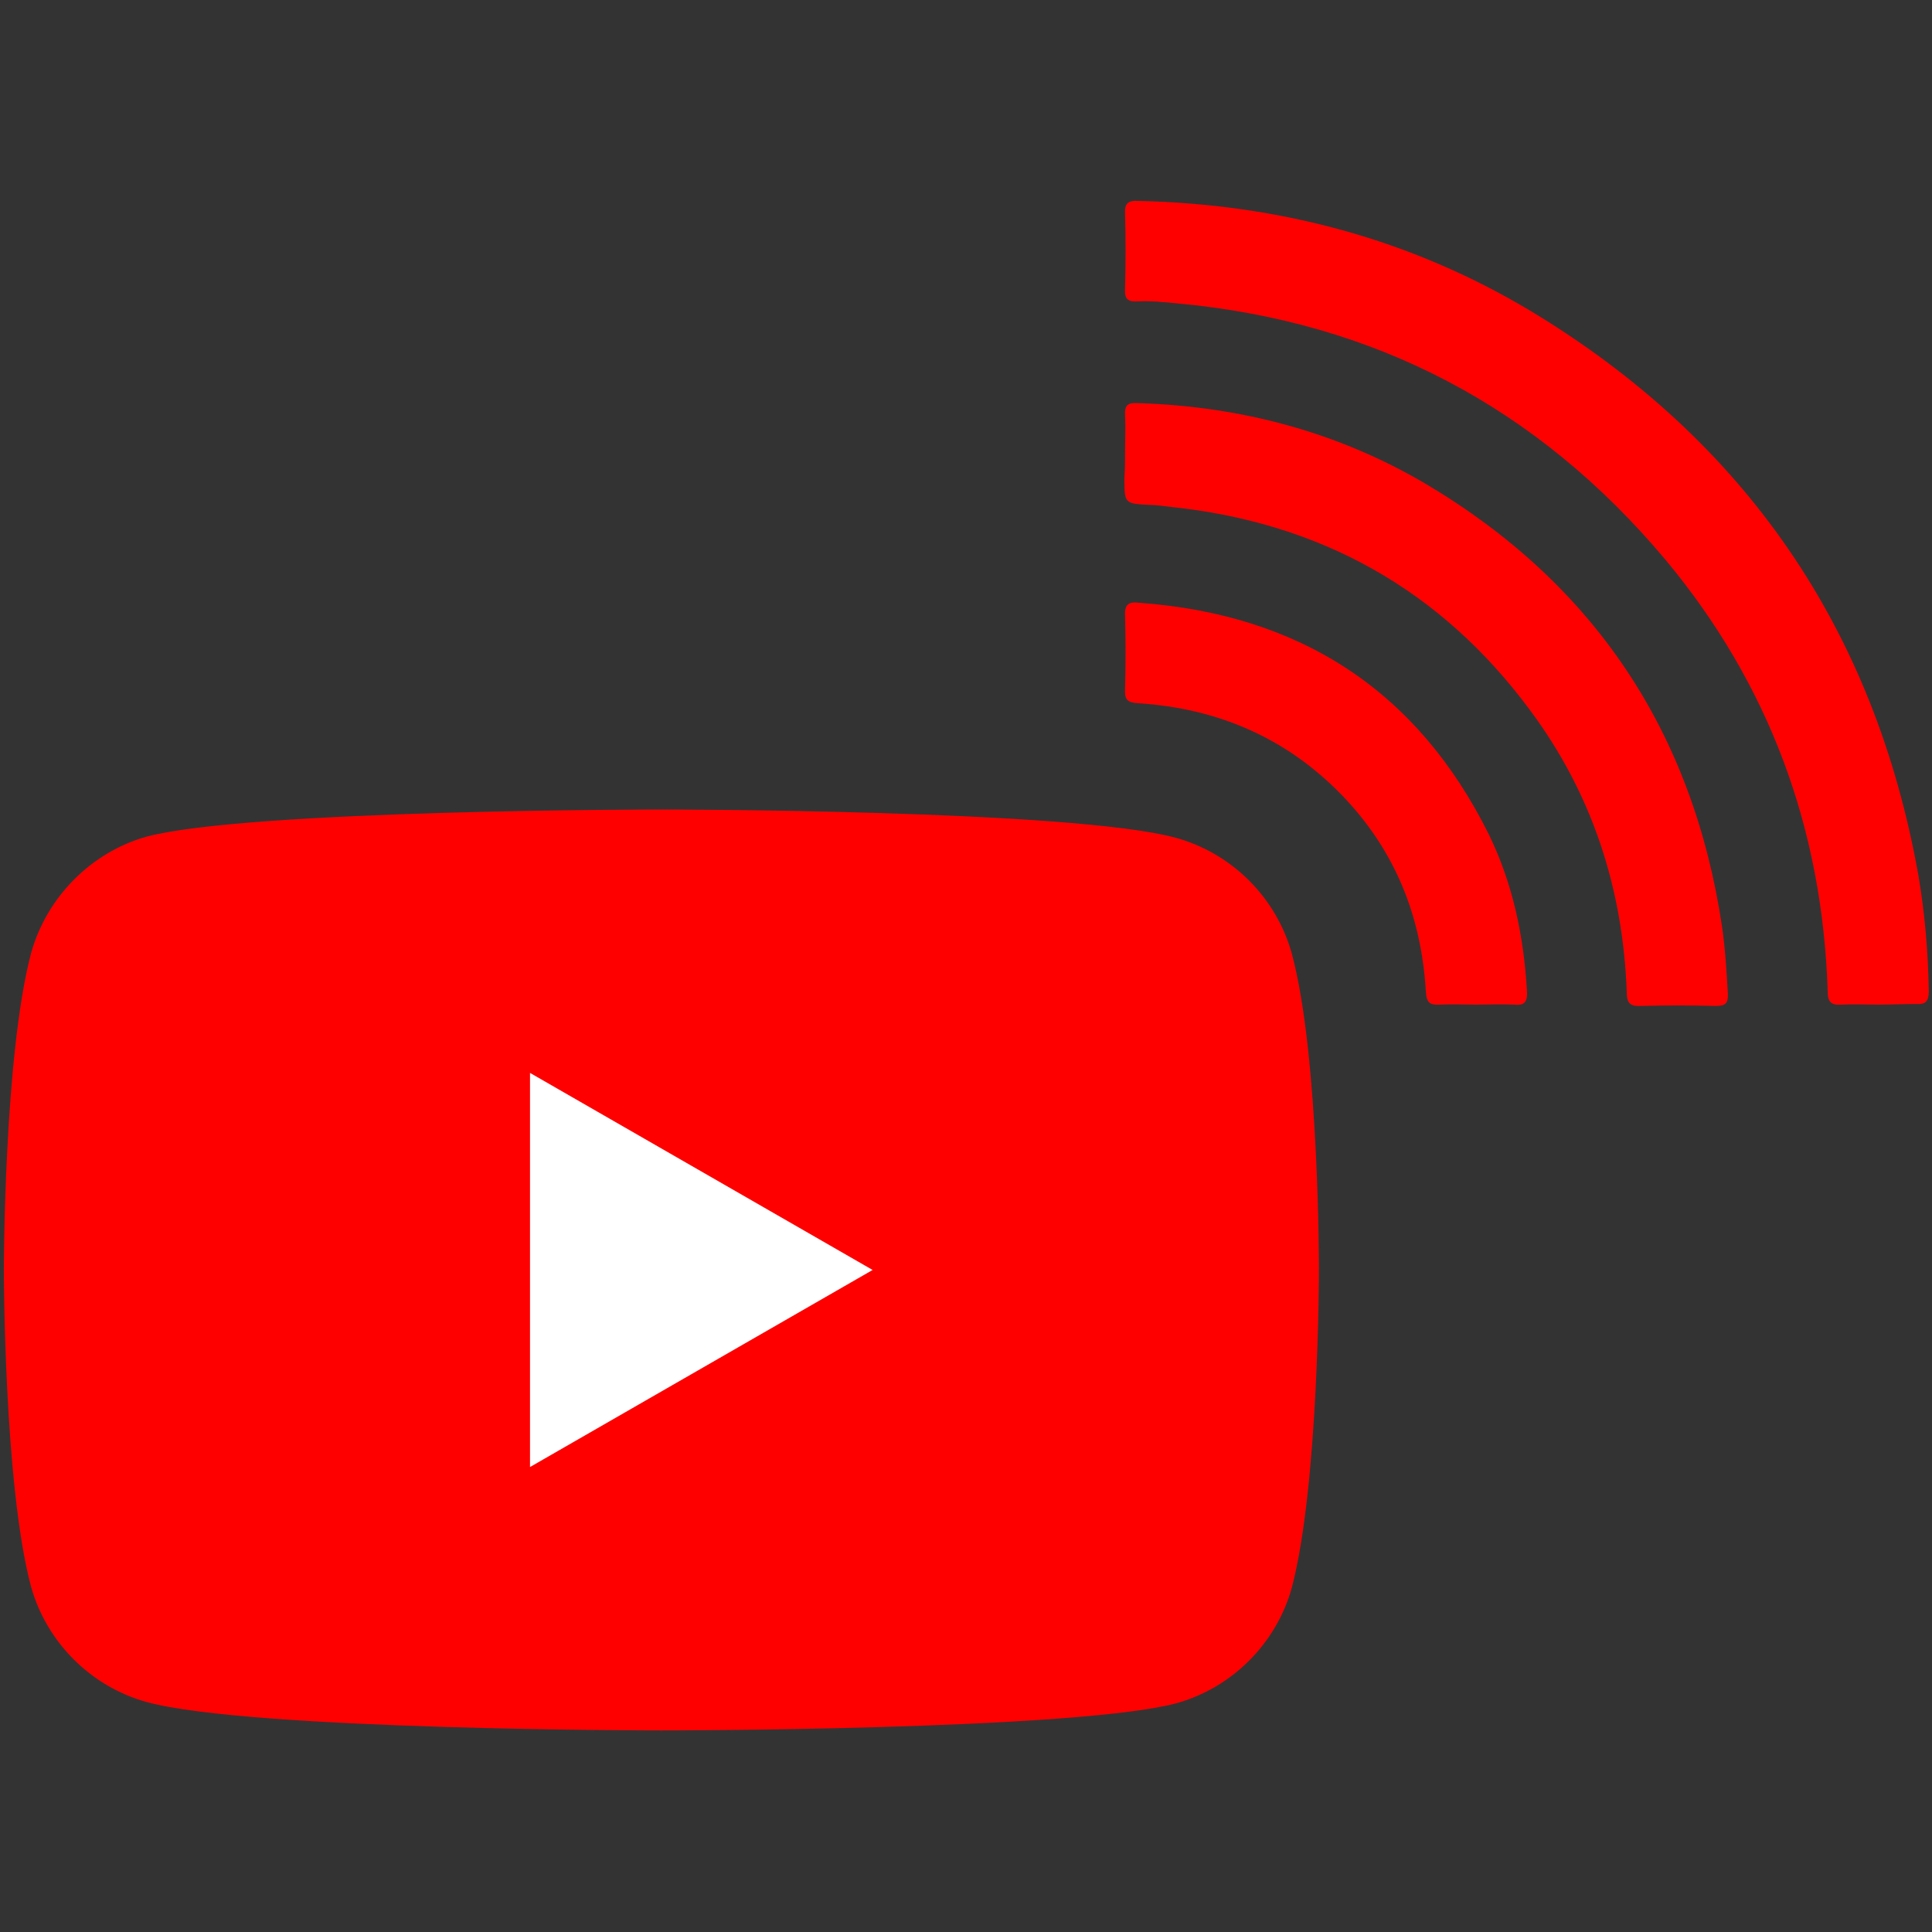 <?xml version="1.0" encoding="utf-8"?>
<!-- Generator: Adobe Illustrator 24.0.3, SVG Export Plug-In . SVG Version: 6.00 Build 0)  -->
<svg version="1.1" id="Layer_1" xmlns="http://www.w3.org/2000/svg" xmlns:xlink="http://www.w3.org/1999/xlink" x="0px" y="0px"
	 viewBox="0 0 300 300" style="enable-background:new 0 0 300 300;" xml:space="preserve">
<rect x="0" y="0" width="300" height="300" fill="#333333" stroke="none"/>
<style type="text/css">
	.st0{fill:#FF0000;}
	.st1{fill:#FFFFFF;}
</style>
<g>
	<g>
		<path class="st0" d="M200.6,148.1c-2.4-8.7-9.3-15.6-18-18c-16-4.4-79.9-4.4-79.9-4.4s-63.9,0-79.9,4.2c-8.6,2.4-15.6,9.4-18,18.2
			c-4.2,16-4.2,49.1-4.2,49.1s0,33.3,4.2,49.1c2.4,8.7,9.3,15.6,18,18c16.2,4.4,79.9,4.4,79.9,4.4s63.9,0,79.9-4.2
			c8.7-2.4,15.6-9.3,18-18c4.2-16,4.2-49.1,4.2-49.1S204.9,164.1,200.6,148.1z"/>
		<path class="st1" d="M82.3,227.8l53.2-30.6l-53.2-30.6V227.8z"/>
	</g>
	<path class="st0" d="M291.6,156c-1.9,0-3.7-0.1-5.6,0c-1.6,0.1-2.2-0.3-2.2-2.1c-0.8-25.2-9.1-47.7-25.2-67
		c-19.8-23.6-45.1-37-75.9-39.8c-2-0.2-4.1-0.4-6.1-0.3c-1.7,0.1-2-0.6-1.9-2.1c0.1-3.8,0.1-7.6,0-11.4c-0.1-1.7,0.4-2.2,2.1-2.1
		c21.8,0.5,42.2,5.9,60.9,17.1c33.3,20.1,53.4,49.4,60.2,87.7c1,5.9,1.5,11.9,1.6,17.9c0,1.6-0.5,2.1-2,2
		C295.5,155.9,293.6,156,291.6,156z"/>
	<path class="st0" d="M174.7,70.3c0-1.9,0.1-3.9,0-5.8c-0.1-1.7,0.5-2,2.1-1.9c15.9,0.5,31,4.5,44.7,12.6
		c26.2,15.6,41.4,38.6,45.9,68.7c0.5,3.5,0.7,6.9,0.9,10.4c0.1,1.6-0.5,1.9-1.9,1.9c-3.8-0.1-7.6-0.1-11.5,0
		c-1.8,0.1-2.3-0.4-2.3-2.2c-0.6-16.1-5.4-30.8-15-43.7c-13.9-18.8-32.7-29.2-55.9-31.6c-1-0.1-2.1-0.3-3.2-0.3
		c-3.9-0.2-3.9-0.2-3.9-4.2C174.7,72.7,174.7,71.5,174.7,70.3z"/>
	<path class="st0" d="M229.2,156c-1.9,0-3.7-0.1-5.6,0c-1.7,0.1-2.1-0.4-2.2-2.1c-0.7-11.8-4.9-22.1-13.2-30.6
		c-8.6-8.8-19.2-13.3-31.4-14.1c-1.7-0.1-2.2-0.5-2.1-2.2c0.1-3.8,0.1-7.6,0-11.4c-0.1-1.8,0.6-2.2,2.2-2
		c24.9,1.8,43.2,13.6,54.3,36c3.7,7.6,5.4,15.7,5.9,24.2c0.1,1.6-0.2,2.4-2,2.2C233.1,155.9,231.2,156,229.2,156z"/>
</g>
</svg>
